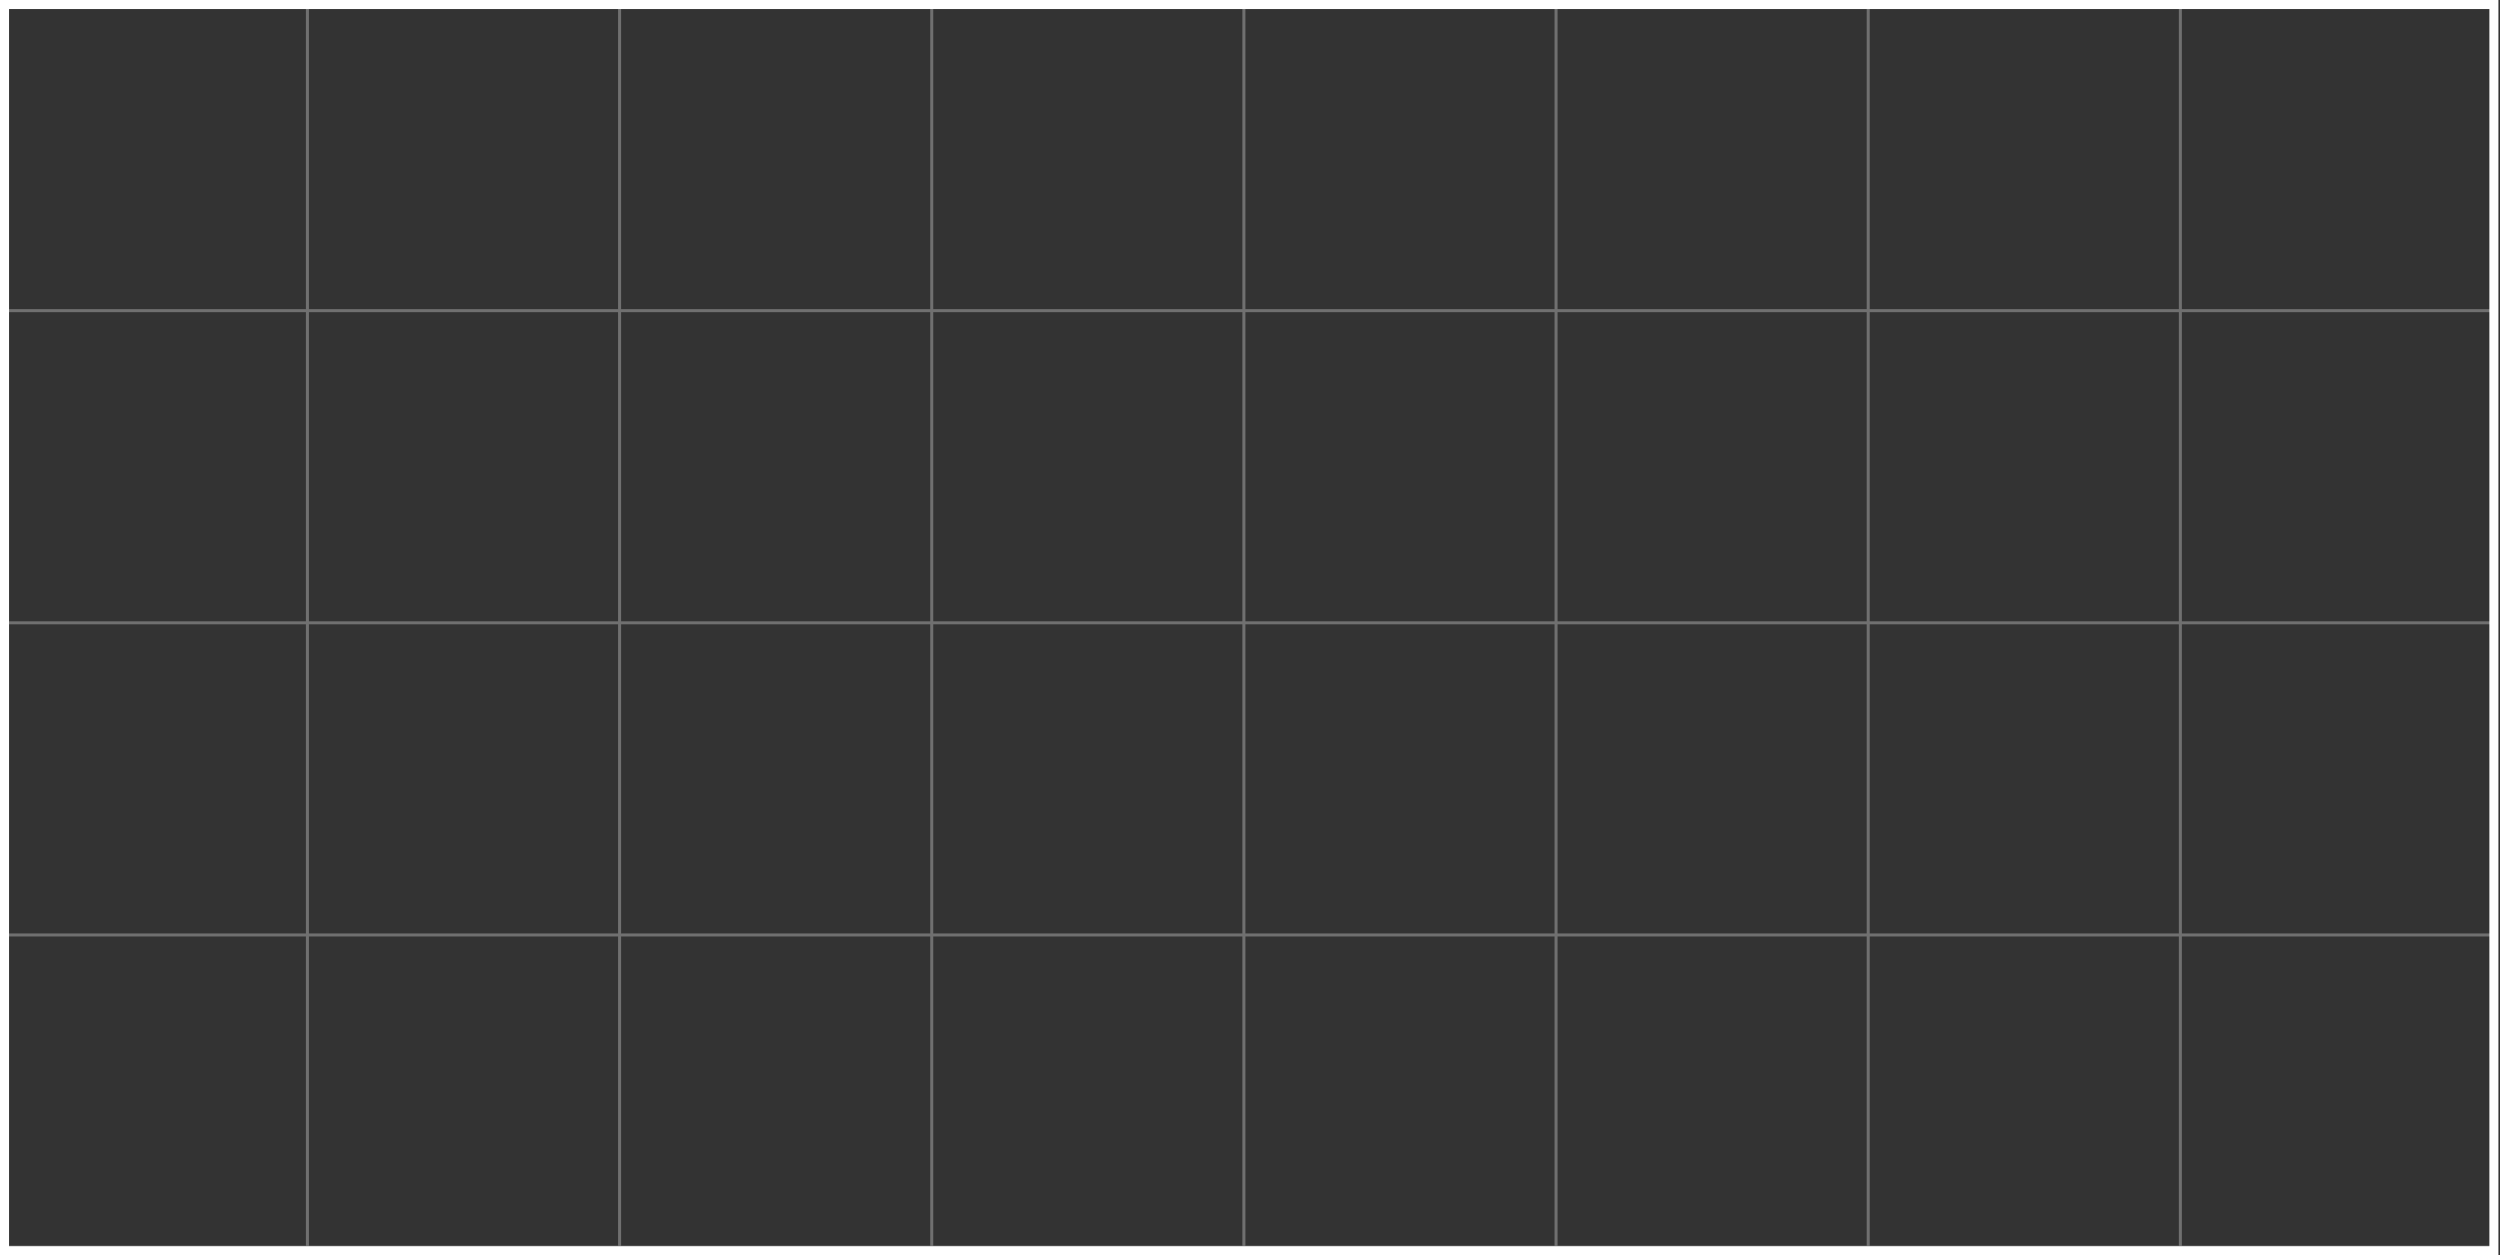 <svg xmlns="http://www.w3.org/2000/svg" width="1137" height="571" fill="none"><rect width="100%" height="100%" fill="#333333" stroke="none"/><path stroke="#fff" stroke-width="1.371" d="M.686.686h1134.38v566.505H.686zM0 141.283h1135.75M0 283.254h1135.75M0 425.221h1135.75M139.815 0v569.296M281.785 0v569.296M423.754 0v569.296M565.724 0v569.296M707.692 0v569.296M849.661 0v569.296M991.629 0v569.296" opacity=".3"/><path stroke="#fff" stroke-width="4.114" d="M2.057 2.057h1132.17v566.787H2.057z"/></svg>